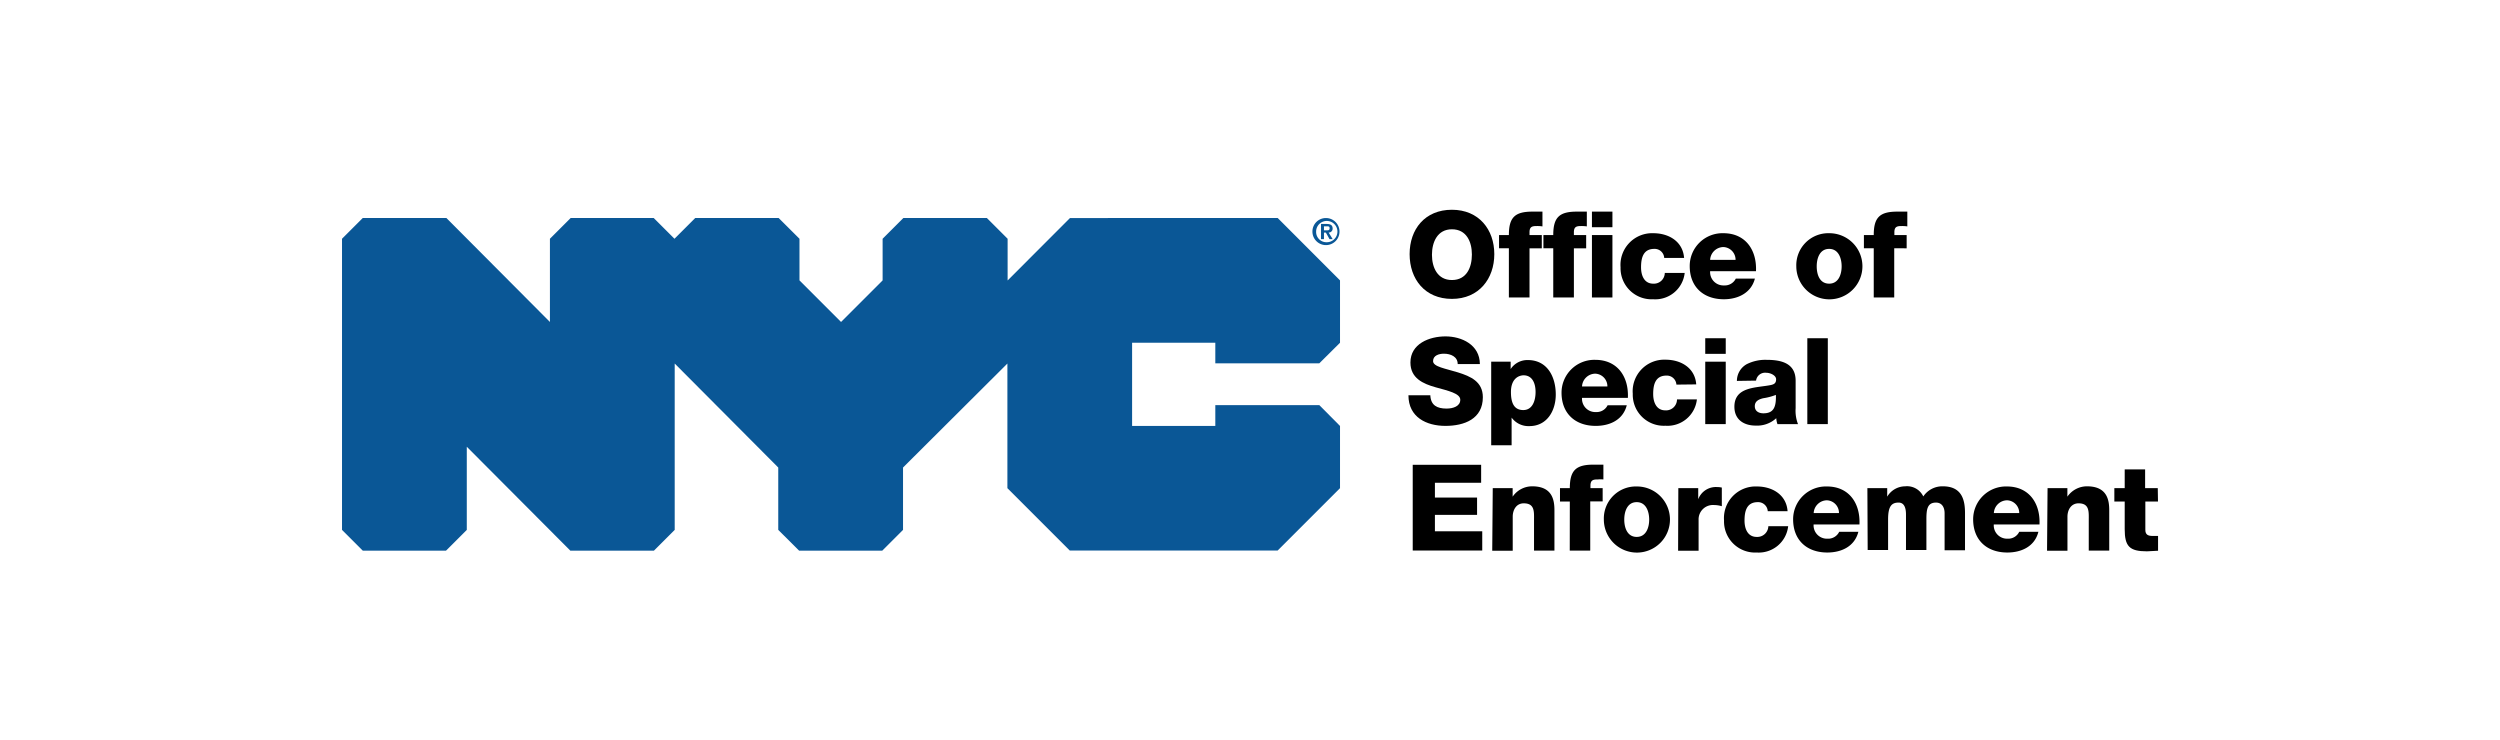 <svg id="Layer_1" data-name="Layer 1" xmlns="http://www.w3.org/2000/svg" viewBox="0 0 338 100"><defs><style>.cls-1{fill:#0a5796;}</style></defs><title>Artboard 4</title><path class="cls-1" d="M179,31.14h.36c.24,0,.4,0,.4-.29s-.23-.25-.42-.25H179v.54Zm-.4-.86h.77c.51,0,.8.16.8.61a.52.52,0,0,1-.54.55l.55.89h-.43l-.49-.88H179v.88h-.4v-2Zm.72,2.47a1.44,1.44,0,1,0-1.38-1.44,1.39,1.39,0,0,0,1.38,1.44Zm0-3.27a1.83,1.83,0,1,1-1.88,1.83,1.82,1.82,0,0,1,1.88-1.83Zm-34.66,0-8.43,8.44V32.28l-2.81-2.81H122.14l-2.81,2.81v5.63l-5.62,5.62-5.62-5.62V32.28l-2.82-2.81H94l-2.81,2.81-2.81-2.81H77.16l-2.81,2.81V43.53l-14-14.06H49.05l-2.81,2.81V71.64l2.81,2.81H60.3l2.81-2.81V60.4l14,14.05H88.41l2.81-2.81V49.15l14,14.06v8.43l2.82,2.81h11.24l2.81-2.81V63.21L136.2,49.15V66l8.43,8.43h28.11L181.17,66V57.59l-2.8-2.82H164.31v2.82H153.06V46.34h11.25v2.78h14.06l2.8-2.78V37.91l-8.43-8.44Z"/><path d="M196.3,28.36c3.66,0,5.73,2.69,5.73,6s-2.07,6.05-5.73,6.05-5.72-2.68-5.72-6.05S192.65,28.36,196.3,28.36Zm0,9.5c2,0,2.7-1.72,2.7-3.45S198.26,31,196.3,31s-2.7,1.73-2.7,3.45S194.35,37.86,196.3,37.86Z"/><path d="M204,33.57h-1.33V31.78H204c0-2.43.85-3.17,3.21-3.17.44,0,.89,0,1.33,0v2a4.81,4.81,0,0,0-.75-.05c-.63,0-1,.08-1,.84v.38h1.66v1.79h-1.66v6.65H204Z"/><path d="M210,33.57h-1.33V31.78H210c0-2.43.85-3.17,3.21-3.17.43,0,.89,0,1.33,0v2a4.89,4.89,0,0,0-.75-.05c-.63,0-1,.08-1,.84v.38h1.66v1.79h-1.66v6.65H210Z"/><path d="M218,30.72h-2.77V28.61H218Zm-2.77,1.06H218v8.44h-2.77Z"/><path d="M225,34.87a1.29,1.29,0,0,0-1.35-1.22c-1.54,0-1.78,1.32-1.78,2.49s.47,2.21,1.64,2.21a1.47,1.47,0,0,0,1.57-1.45h2.69a4,4,0,0,1-4.25,3.56,4.2,4.2,0,0,1-4.42-4.32,4.28,4.28,0,0,1,4.42-4.61c2.1,0,4,1.11,4.17,3.34Z"/><path d="M231.21,36.67a1.8,1.8,0,0,0,1.89,1.92,1.66,1.66,0,0,0,1.58-.92h2.58c-.5,1.95-2.31,2.79-4.19,2.79-2.75,0-4.62-1.66-4.62-4.49A4.43,4.43,0,0,1,233,31.53c3,0,4.54,2.28,4.41,5.14Zm3.44-1.54A1.72,1.72,0,0,0,233,33.4a1.83,1.83,0,0,0-1.79,1.73Z"/><path d="M247.3,31.53A4.47,4.47,0,1,1,242.86,36,4.33,4.33,0,0,1,247.3,31.53Zm0,6.82c1.28,0,1.69-1.27,1.69-2.34s-.41-2.36-1.69-2.36-1.68,1.28-1.68,2.36S246,38.35,247.3,38.35Z"/><path d="M253.33,33.57H252V31.78h1.33c0-2.43.85-3.17,3.21-3.17.44,0,.89,0,1.33,0v2a4.81,4.81,0,0,0-.75-.05c-.63,0-1,.08-1,.84v.38h1.66v1.79H256.1v6.65h-2.77Z"/><path d="M193.38,53.44c.06,1.36.91,1.8,2.19,1.8.91,0,1.86-.32,1.86-1.19s-1.66-1.22-3.34-1.69-3.4-1.22-3.4-3.35c0-2.54,2.56-3.53,4.74-3.53s4.63,1.12,4.65,3.74h-3c0-1-.94-1.4-1.87-1.4-.65,0-1.46.23-1.46,1s1.67,1,3.37,1.53,3.36,1.25,3.36,3.35c0,2.94-2.5,3.88-5.06,3.88s-5-1.17-5-4.14Z"/><path d="M201.61,48.9h2.63v1h0a2.7,2.7,0,0,1,2.32-1.22c2.65,0,3.78,2.28,3.78,4.66,0,2.19-1.18,4.27-3.57,4.27a2.82,2.82,0,0,1-2.4-1.15h0v3.74h-2.76ZM204.28,53c0,1.48.42,2.44,1.67,2.44s1.66-1.29,1.66-2.44-.42-2.26-1.64-2.26C205.22,50.77,204.28,51.29,204.28,53Z"/><path d="M213.89,53.79a1.8,1.8,0,0,0,1.89,1.92,1.65,1.65,0,0,0,1.57-.92h2.59c-.51,2-2.31,2.79-4.2,2.79-2.75,0-4.62-1.66-4.62-4.49a4.44,4.44,0,0,1,4.56-4.44c3,0,4.54,2.28,4.41,5.14Zm3.43-1.54a1.71,1.71,0,0,0-1.64-1.73,1.82,1.82,0,0,0-1.79,1.73Z"/><path d="M226.65,52a1.3,1.3,0,0,0-1.35-1.22c-1.55,0-1.79,1.32-1.79,2.49s.47,2.21,1.64,2.21A1.48,1.48,0,0,0,226.73,54h2.69a4,4,0,0,1-4.25,3.56,4.2,4.2,0,0,1-4.42-4.32,4.27,4.27,0,0,1,4.42-4.61c2.1,0,4,1.11,4.16,3.34Z"/><path d="M233.32,47.84h-2.77V45.73h2.77Zm-2.77,1.06h2.77v8.44h-2.77Z"/><path d="M234.83,51.5a2.59,2.59,0,0,1,1.32-2.26,5.59,5.59,0,0,1,2.68-.59c2,0,3.94.44,3.94,2.83v3.7a5,5,0,0,0,.32,2.16h-2.78a3.07,3.07,0,0,1-.16-.8,3.8,3.8,0,0,1-2.78,1c-1.61,0-2.88-.81-2.88-2.55,0-2.75,3-2.54,4.91-2.93.47-.1.73-.26.73-.78s-.76-.88-1.33-.88a1.23,1.23,0,0,0-1.38,1.06Zm3.58,4.38c1.32,0,1.75-.75,1.69-2.49a7.94,7.94,0,0,1-1.71.45c-.62.15-1.14.41-1.14,1.08S237.79,55.88,238.41,55.88Z"/><path d="M244.35,45.73h2.77V57.34h-2.77Z"/><path d="M191,62.84h9.25v2.43H194v2h5.7v2.34H194v2.22h6.4v2.6H191Z"/><path d="M201.82,66h2.69v1.15h0a3.19,3.19,0,0,1,2.65-1.4c2.81,0,3,2,3,3.27v5.42h-2.76V70.38c0-1.16.13-2.33-1.39-2.33-1,0-1.49.88-1.49,1.81v4.6h-2.77Z"/><path d="M212.24,67.81h-1.33V66h1.33c0-2.43.85-3.18,3.2-3.18.44,0,.9,0,1.34,0v2a4.89,4.89,0,0,0-.75,0c-.63,0-1,.08-1,.84V66h1.65v1.79H215v6.65h-2.77Z"/><path d="M221.28,65.77a4.47,4.47,0,1,1-4.44,4.48A4.33,4.33,0,0,1,221.28,65.77Zm0,6.82c1.28,0,1.69-1.27,1.69-2.34s-.41-2.36-1.69-2.36-1.68,1.28-1.68,2.36S220,72.59,221.28,72.59Z"/><path d="M226.91,66h2.69V67.5h0a2.55,2.55,0,0,1,2.54-1.65,2.88,2.88,0,0,1,.65.07v2.52a3.84,3.84,0,0,0-1.06-.16,1.94,1.94,0,0,0-2.08,2v4.18h-2.77Z"/><path d="M239,69.11a1.3,1.3,0,0,0-1.35-1.22c-1.55,0-1.79,1.31-1.79,2.49s.47,2.21,1.64,2.21a1.49,1.49,0,0,0,1.58-1.45h2.68a4,4,0,0,1-4.24,3.56,4.2,4.2,0,0,1-4.43-4.32,4.28,4.28,0,0,1,4.43-4.61c2.09,0,4,1.11,4.16,3.34Z"/><path d="M245.2,70.91a1.8,1.8,0,0,0,1.88,1.92,1.65,1.65,0,0,0,1.58-.93h2.59c-.51,2-2.31,2.8-4.2,2.8-2.75,0-4.62-1.66-4.62-4.49A4.44,4.44,0,0,1,247,65.77c3,0,4.53,2.28,4.4,5.14Zm3.43-1.54A1.71,1.71,0,0,0,247,67.64a1.82,1.82,0,0,0-1.79,1.73Z"/><path d="M252.47,66h2.68v1.15h0a2.84,2.84,0,0,1,2.43-1.4,2.43,2.43,0,0,1,2.45,1.37,3.09,3.09,0,0,1,2.64-1.37c2.68,0,3,2,3,3.65v5h-2.76v-5c0-.91-.44-1.45-1.16-1.45-1.18,0-1.3.91-1.3,2.28v4.13h-2.76v-4.8c0-1-.3-1.61-1-1.61-1,0-1.42.57-1.42,2.29v4.12h-2.76Z"/><path d="M269.56,70.91a1.8,1.8,0,0,0,1.89,1.92A1.64,1.64,0,0,0,273,71.9h2.59c-.5,2-2.31,2.8-4.2,2.8-2.75,0-4.62-1.66-4.62-4.49a4.44,4.44,0,0,1,4.56-4.44c3,0,4.54,2.28,4.41,5.14ZM273,69.37a1.71,1.71,0,0,0-1.64-1.73,1.82,1.82,0,0,0-1.79,1.73Z"/><path d="M276.83,66h2.68v1.15h0a3.22,3.22,0,0,1,2.66-1.4c2.81,0,3,2,3,3.27v5.42h-2.77V70.38c0-1.16.13-2.33-1.38-2.33-1,0-1.5.88-1.5,1.81v4.6h-2.76Z"/><path d="M291.76,67.81h-1.71v3.83c0,.67.39.82,1,.82l.72,0v2c-.5,0-1,.08-1.51.08-2.36,0-3-.68-3-3V67.81h-1.4V66h1.4V63.46h2.76V66h1.71Z"/></svg>
